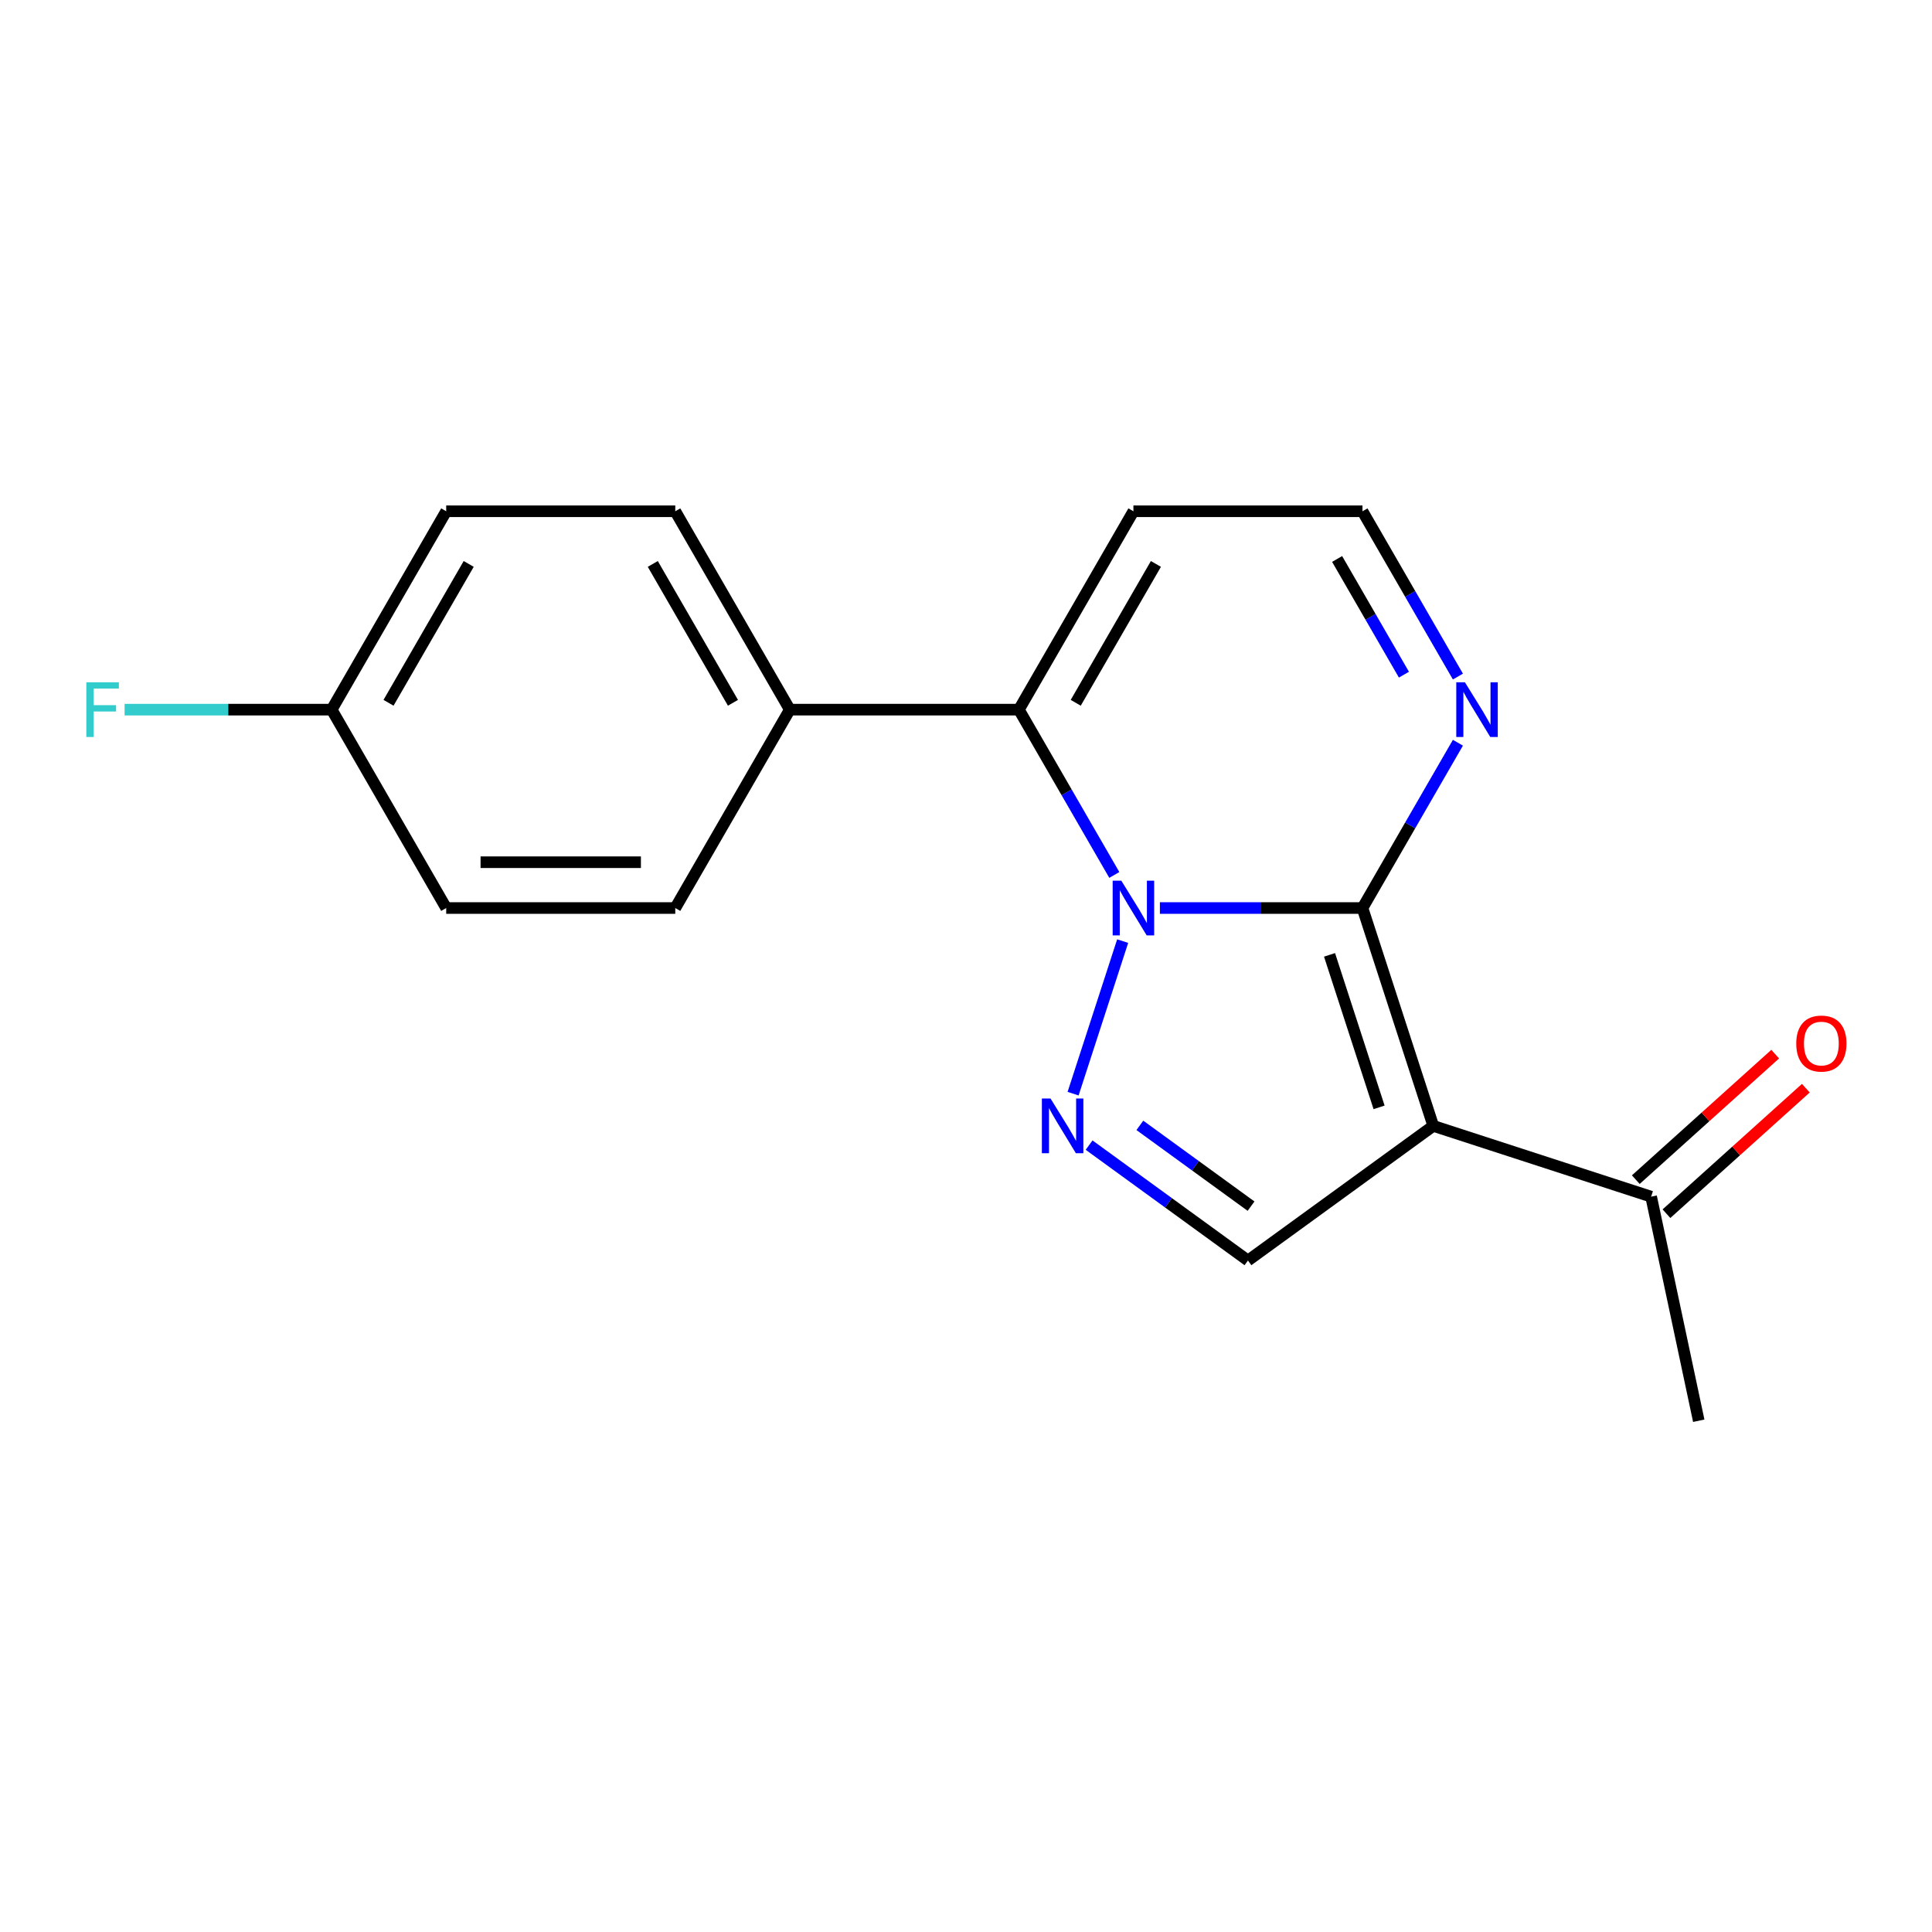 <?xml version='1.0' encoding='iso-8859-1'?>
<svg version='1.1' baseProfile='full'
              xmlns='http://www.w3.org/2000/svg'
                      xmlns:rdkit='http://www.rdkit.org/xml'
                      xmlns:xlink='http://www.w3.org/1999/xlink'
                  xml:space='preserve'
width='1000px' height='1000px' viewBox='0 0 1000 1000'>
<!-- END OF HEADER -->
<rect style='opacity:1.0;fill:#FFFFFF;stroke:none' width='1000' height='1000' x='0' y='0'> </rect>
<path class='bond-0' d='M 600.357,469.993 L 652.788,469.993' style='fill:none;fill-rule:evenodd;stroke:#0000FF;stroke-width:6px;stroke-linecap:butt;stroke-linejoin:miter;stroke-opacity:1' />
<path class='bond-0' d='M 652.788,469.993 L 705.219,469.993' style='fill:none;fill-rule:evenodd;stroke:#000000;stroke-width:6px;stroke-linecap:butt;stroke-linejoin:miter;stroke-opacity:1' />
<path class='bond-2' d='M 581.089,487.117 L 555.432,566.082' style='fill:none;fill-rule:evenodd;stroke:#0000FF;stroke-width:6px;stroke-linecap:butt;stroke-linejoin:miter;stroke-opacity:1' />
<path class='bond-3' d='M 576.766,452.869 L 552.068,410.09' style='fill:none;fill-rule:evenodd;stroke:#0000FF;stroke-width:6px;stroke-linecap:butt;stroke-linejoin:miter;stroke-opacity:1' />
<path class='bond-3' d='M 552.068,410.09 L 527.37,367.311' style='fill:none;fill-rule:evenodd;stroke:#000000;stroke-width:6px;stroke-linecap:butt;stroke-linejoin:miter;stroke-opacity:1' />
<path class='bond-1' d='M 705.219,469.993 L 741.858,582.756' style='fill:none;fill-rule:evenodd;stroke:#000000;stroke-width:6px;stroke-linecap:butt;stroke-linejoin:miter;stroke-opacity:1' />
<path class='bond-1' d='M 688.162,494.235 L 713.809,573.169' style='fill:none;fill-rule:evenodd;stroke:#000000;stroke-width:6px;stroke-linecap:butt;stroke-linejoin:miter;stroke-opacity:1' />
<path class='bond-5' d='M 705.219,469.993 L 729.917,427.214' style='fill:none;fill-rule:evenodd;stroke:#000000;stroke-width:6px;stroke-linecap:butt;stroke-linejoin:miter;stroke-opacity:1' />
<path class='bond-5' d='M 729.917,427.214 L 754.615,384.436' style='fill:none;fill-rule:evenodd;stroke:#0000FF;stroke-width:6px;stroke-linecap:butt;stroke-linejoin:miter;stroke-opacity:1' />
<path class='bond-6' d='M 741.858,582.756 L 854.621,619.395' style='fill:none;fill-rule:evenodd;stroke:#000000;stroke-width:6px;stroke-linecap:butt;stroke-linejoin:miter;stroke-opacity:1' />
<path class='bond-18' d='M 741.858,582.756 L 645.936,652.447' style='fill:none;fill-rule:evenodd;stroke:#000000;stroke-width:6px;stroke-linecap:butt;stroke-linejoin:miter;stroke-opacity:1' />
<path class='bond-4' d='M 563.718,592.712 L 604.827,622.58' style='fill:none;fill-rule:evenodd;stroke:#0000FF;stroke-width:6px;stroke-linecap:butt;stroke-linejoin:miter;stroke-opacity:1' />
<path class='bond-4' d='M 604.827,622.58 L 645.936,652.447' style='fill:none;fill-rule:evenodd;stroke:#000000;stroke-width:6px;stroke-linecap:butt;stroke-linejoin:miter;stroke-opacity:1' />
<path class='bond-4' d='M 589.989,582.488 L 618.765,603.395' style='fill:none;fill-rule:evenodd;stroke:#0000FF;stroke-width:6px;stroke-linecap:butt;stroke-linejoin:miter;stroke-opacity:1' />
<path class='bond-4' d='M 618.765,603.395 L 647.541,624.302' style='fill:none;fill-rule:evenodd;stroke:#000000;stroke-width:6px;stroke-linecap:butt;stroke-linejoin:miter;stroke-opacity:1' />
<path class='bond-7' d='M 527.37,367.311 L 586.653,264.63' style='fill:none;fill-rule:evenodd;stroke:#000000;stroke-width:6px;stroke-linecap:butt;stroke-linejoin:miter;stroke-opacity:1' />
<path class='bond-7' d='M 556.799,363.766 L 598.297,291.889' style='fill:none;fill-rule:evenodd;stroke:#000000;stroke-width:6px;stroke-linecap:butt;stroke-linejoin:miter;stroke-opacity:1' />
<path class='bond-8' d='M 527.37,367.311 L 408.804,367.311' style='fill:none;fill-rule:evenodd;stroke:#000000;stroke-width:6px;stroke-linecap:butt;stroke-linejoin:miter;stroke-opacity:1' />
<path class='bond-19' d='M 754.615,350.187 L 729.917,307.409' style='fill:none;fill-rule:evenodd;stroke:#0000FF;stroke-width:6px;stroke-linecap:butt;stroke-linejoin:miter;stroke-opacity:1' />
<path class='bond-19' d='M 729.917,307.409 L 705.219,264.63' style='fill:none;fill-rule:evenodd;stroke:#000000;stroke-width:6px;stroke-linecap:butt;stroke-linejoin:miter;stroke-opacity:1' />
<path class='bond-19' d='M 726.67,349.21 L 709.381,319.265' style='fill:none;fill-rule:evenodd;stroke:#0000FF;stroke-width:6px;stroke-linecap:butt;stroke-linejoin:miter;stroke-opacity:1' />
<path class='bond-19' d='M 709.381,319.265 L 692.092,289.32' style='fill:none;fill-rule:evenodd;stroke:#000000;stroke-width:6px;stroke-linecap:butt;stroke-linejoin:miter;stroke-opacity:1' />
<path class='bond-10' d='M 862.554,628.206 L 898.628,595.725' style='fill:none;fill-rule:evenodd;stroke:#000000;stroke-width:6px;stroke-linecap:butt;stroke-linejoin:miter;stroke-opacity:1' />
<path class='bond-10' d='M 898.628,595.725 L 934.702,563.244' style='fill:none;fill-rule:evenodd;stroke:#FF0000;stroke-width:6px;stroke-linecap:butt;stroke-linejoin:miter;stroke-opacity:1' />
<path class='bond-10' d='M 846.687,610.583 L 882.761,578.102' style='fill:none;fill-rule:evenodd;stroke:#000000;stroke-width:6px;stroke-linecap:butt;stroke-linejoin:miter;stroke-opacity:1' />
<path class='bond-10' d='M 882.761,578.102 L 918.835,545.621' style='fill:none;fill-rule:evenodd;stroke:#FF0000;stroke-width:6px;stroke-linecap:butt;stroke-linejoin:miter;stroke-opacity:1' />
<path class='bond-17' d='M 854.621,619.395 L 879.272,735.37' style='fill:none;fill-rule:evenodd;stroke:#000000;stroke-width:6px;stroke-linecap:butt;stroke-linejoin:miter;stroke-opacity:1' />
<path class='bond-9' d='M 586.653,264.63 L 705.219,264.63' style='fill:none;fill-rule:evenodd;stroke:#000000;stroke-width:6px;stroke-linecap:butt;stroke-linejoin:miter;stroke-opacity:1' />
<path class='bond-11' d='M 408.804,367.311 L 349.521,264.63' style='fill:none;fill-rule:evenodd;stroke:#000000;stroke-width:6px;stroke-linecap:butt;stroke-linejoin:miter;stroke-opacity:1' />
<path class='bond-11' d='M 379.375,363.766 L 337.877,291.889' style='fill:none;fill-rule:evenodd;stroke:#000000;stroke-width:6px;stroke-linecap:butt;stroke-linejoin:miter;stroke-opacity:1' />
<path class='bond-12' d='M 408.804,367.311 L 349.521,469.993' style='fill:none;fill-rule:evenodd;stroke:#000000;stroke-width:6px;stroke-linecap:butt;stroke-linejoin:miter;stroke-opacity:1' />
<path class='bond-15' d='M 349.521,264.63 L 230.955,264.63' style='fill:none;fill-rule:evenodd;stroke:#000000;stroke-width:6px;stroke-linecap:butt;stroke-linejoin:miter;stroke-opacity:1' />
<path class='bond-14' d='M 349.521,469.993 L 230.955,469.993' style='fill:none;fill-rule:evenodd;stroke:#000000;stroke-width:6px;stroke-linecap:butt;stroke-linejoin:miter;stroke-opacity:1' />
<path class='bond-14' d='M 331.736,446.279 L 248.74,446.279' style='fill:none;fill-rule:evenodd;stroke:#000000;stroke-width:6px;stroke-linecap:butt;stroke-linejoin:miter;stroke-opacity:1' />
<path class='bond-13' d='M 171.672,367.311 L 230.955,469.993' style='fill:none;fill-rule:evenodd;stroke:#000000;stroke-width:6px;stroke-linecap:butt;stroke-linejoin:miter;stroke-opacity:1' />
<path class='bond-16' d='M 171.672,367.311 L 118.081,367.311' style='fill:none;fill-rule:evenodd;stroke:#000000;stroke-width:6px;stroke-linecap:butt;stroke-linejoin:miter;stroke-opacity:1' />
<path class='bond-16' d='M 118.081,367.311 L 64.49,367.311' style='fill:none;fill-rule:evenodd;stroke:#33CCCC;stroke-width:6px;stroke-linecap:butt;stroke-linejoin:miter;stroke-opacity:1' />
<path class='bond-20' d='M 171.672,367.311 L 230.955,264.63' style='fill:none;fill-rule:evenodd;stroke:#000000;stroke-width:6px;stroke-linecap:butt;stroke-linejoin:miter;stroke-opacity:1' />
<path class='bond-20' d='M 201.1,363.766 L 242.599,291.889' style='fill:none;fill-rule:evenodd;stroke:#000000;stroke-width:6px;stroke-linecap:butt;stroke-linejoin:miter;stroke-opacity:1' />
<path  class='atom-0' d='M 580.393 455.833
L 589.673 470.833
Q 590.593 472.313, 592.073 474.993
Q 593.553 477.673, 593.633 477.833
L 593.633 455.833
L 597.393 455.833
L 597.393 484.153
L 593.513 484.153
L 583.553 467.753
Q 582.393 465.833, 581.153 463.633
Q 579.953 461.433, 579.593 460.753
L 579.593 484.153
L 575.913 484.153
L 575.913 455.833
L 580.393 455.833
' fill='#0000FF'/>
<path  class='atom-3' d='M 543.754 568.596
L 553.034 583.596
Q 553.954 585.076, 555.434 587.756
Q 556.914 590.436, 556.994 590.596
L 556.994 568.596
L 560.754 568.596
L 560.754 596.916
L 556.874 596.916
L 546.914 580.516
Q 545.754 578.596, 544.514 576.396
Q 543.314 574.196, 542.954 573.516
L 542.954 596.916
L 539.274 596.916
L 539.274 568.596
L 543.754 568.596
' fill='#0000FF'/>
<path  class='atom-6' d='M 758.242 353.151
L 767.522 368.151
Q 768.442 369.631, 769.922 372.311
Q 771.402 374.991, 771.482 375.151
L 771.482 353.151
L 775.242 353.151
L 775.242 381.471
L 771.362 381.471
L 761.402 365.071
Q 760.242 363.151, 759.002 360.951
Q 757.802 358.751, 757.442 358.071
L 757.442 381.471
L 753.762 381.471
L 753.762 353.151
L 758.242 353.151
' fill='#0000FF'/>
<path  class='atom-11' d='M 929.733 540.138
Q 929.733 533.338, 933.093 529.538
Q 936.453 525.738, 942.733 525.738
Q 949.013 525.738, 952.373 529.538
Q 955.733 533.338, 955.733 540.138
Q 955.733 547.018, 952.333 550.938
Q 948.933 554.818, 942.733 554.818
Q 936.493 554.818, 933.093 550.938
Q 929.733 547.058, 929.733 540.138
M 942.733 551.618
Q 947.053 551.618, 949.373 548.738
Q 951.733 545.818, 951.733 540.138
Q 951.733 534.578, 949.373 531.778
Q 947.053 528.938, 942.733 528.938
Q 938.413 528.938, 936.053 531.738
Q 933.733 534.538, 933.733 540.138
Q 933.733 545.858, 936.053 548.738
Q 938.413 551.618, 942.733 551.618
' fill='#FF0000'/>
<path  class='atom-17' d='M 44.686 353.151
L 61.526 353.151
L 61.526 356.391
L 48.486 356.391
L 48.486 364.991
L 60.086 364.991
L 60.086 368.271
L 48.486 368.271
L 48.486 381.471
L 44.686 381.471
L 44.686 353.151
' fill='#33CCCC'/>
</svg>
